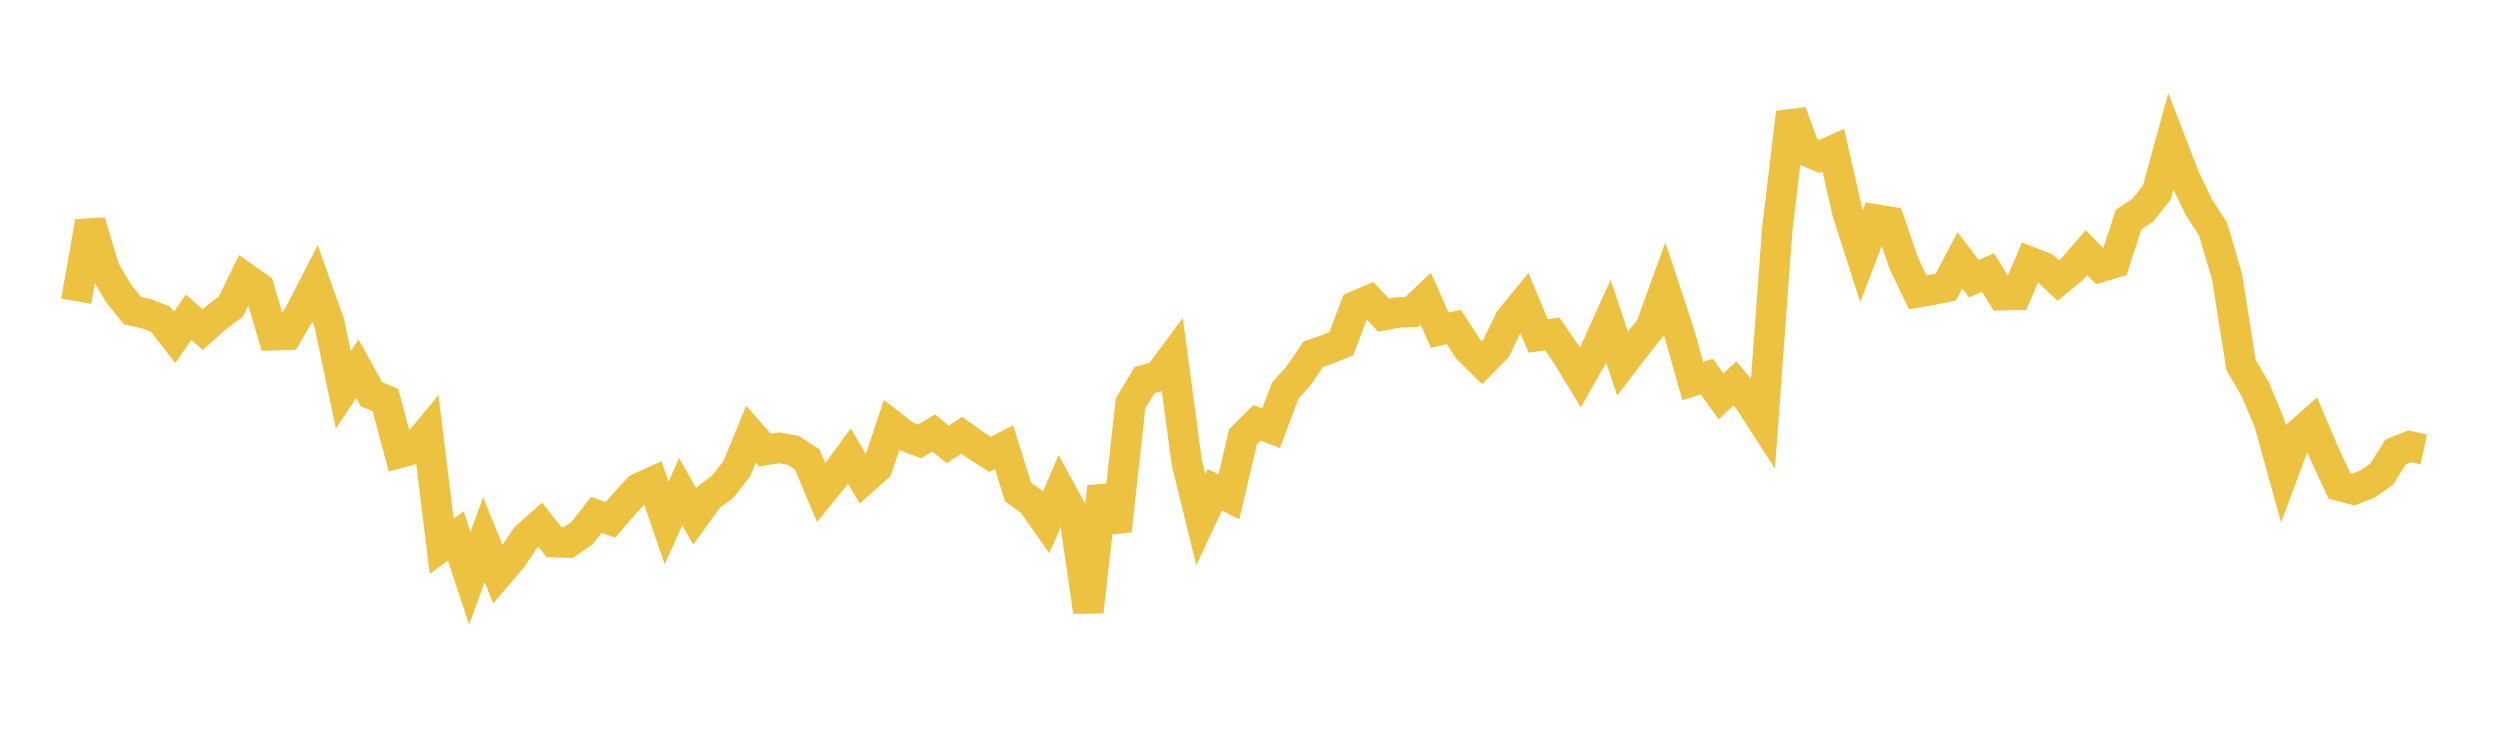<svg width="164" height="48" xmlns="http://www.w3.org/2000/svg" xmlns:xlink="http://www.w3.org/1999/xlink"><path fill="none" stroke="rgb(237,194,64)" stroke-width="2" d="M5,19.757L5.922,14.544L6.844,17.653L7.766,19.228L8.689,20.374L9.611,20.585L10.533,20.943L11.455,22.13L12.377,20.809L13.299,21.624L14.222,20.802L15.144,20.111L16.066,18.223L16.988,18.871L17.91,21.991L18.832,21.962L19.754,20.391L20.677,18.596L21.599,21.183L22.521,25.579L23.443,24.19L24.365,25.861L25.287,26.246L26.21,29.709L27.132,29.458L28.054,28.342L28.976,35.835L29.898,35.158L30.82,37.938L31.743,35.403L32.665,37.681L33.587,36.603L34.509,35.233L35.431,34.42L36.353,35.571L37.275,35.59L38.198,34.96L39.12,33.772L40.042,34.101L40.964,33.035L41.886,32.038L42.808,31.62L43.731,34.305L44.653,32.258L45.575,33.882L46.497,32.603L47.419,31.923L48.341,30.73L49.263,28.484L50.186,29.529L51.108,29.374L52.03,29.54L52.952,30.14L53.874,32.32L54.796,31.182L55.719,29.916L56.641,31.479L57.563,30.655L58.485,27.891L59.407,28.61L60.329,28.96L61.251,28.403L62.174,29.154L63.096,28.551L64.018,29.216L64.94,29.807L65.862,29.33L66.784,32.271L67.707,32.941L68.629,34.259L69.551,32.131L70.473,33.82L71.395,40.129L72.317,31.944L73.24,34.82L74.162,26.476L75.084,24.929L76.006,24.675L76.928,23.432L77.85,30.327L78.772,34.093L79.695,32.122L80.617,32.596L81.539,28.655L82.461,27.737L83.383,28.097L84.305,25.634L85.228,24.599L86.15,23.235L87.072,22.916L87.994,22.544L88.916,20.082L89.838,19.692L90.76,20.674L91.683,20.499L92.605,20.462L93.527,19.59L94.449,21.658L95.371,21.451L96.293,22.882L97.216,23.789L98.138,22.854L99.06,20.951L99.982,19.825L100.904,22.038L101.826,21.908L102.749,23.244L103.671,24.751L104.593,23.129L105.515,21.09L106.437,23.848L107.359,22.644L108.281,21.493L109.204,18.951L110.126,21.741L111.048,24.988L111.97,24.702L112.892,26.001L113.814,25.153L114.737,26.26L115.659,27.69L116.581,15.114L117.503,7.378L118.425,9.865L119.347,10.264L120.269,9.858L121.192,13.926L122.114,16.805L123.036,14.399L123.958,14.545L124.88,17.251L125.802,19.177L126.725,19.02L127.647,18.836L128.569,17.078L129.491,18.283L130.413,17.877L131.335,19.363L132.257,19.346L133.18,17.193L134.102,17.546L135.024,18.403L135.946,17.641L136.868,16.575L137.79,17.514L138.713,17.236L139.635,14.401L140.557,13.791L141.479,12.647L142.401,9.293L143.323,11.678L144.246,13.6L145.168,15.006L146.09,18.128L147.012,23.95L147.934,25.521L148.856,27.699L149.778,31.032L150.701,28.55L151.623,27.737L152.545,29.904L153.467,31.869L154.389,32.109L155.311,31.752L156.234,31.108L157.156,29.637L158.078,29.28L159,29.483"></path></svg>